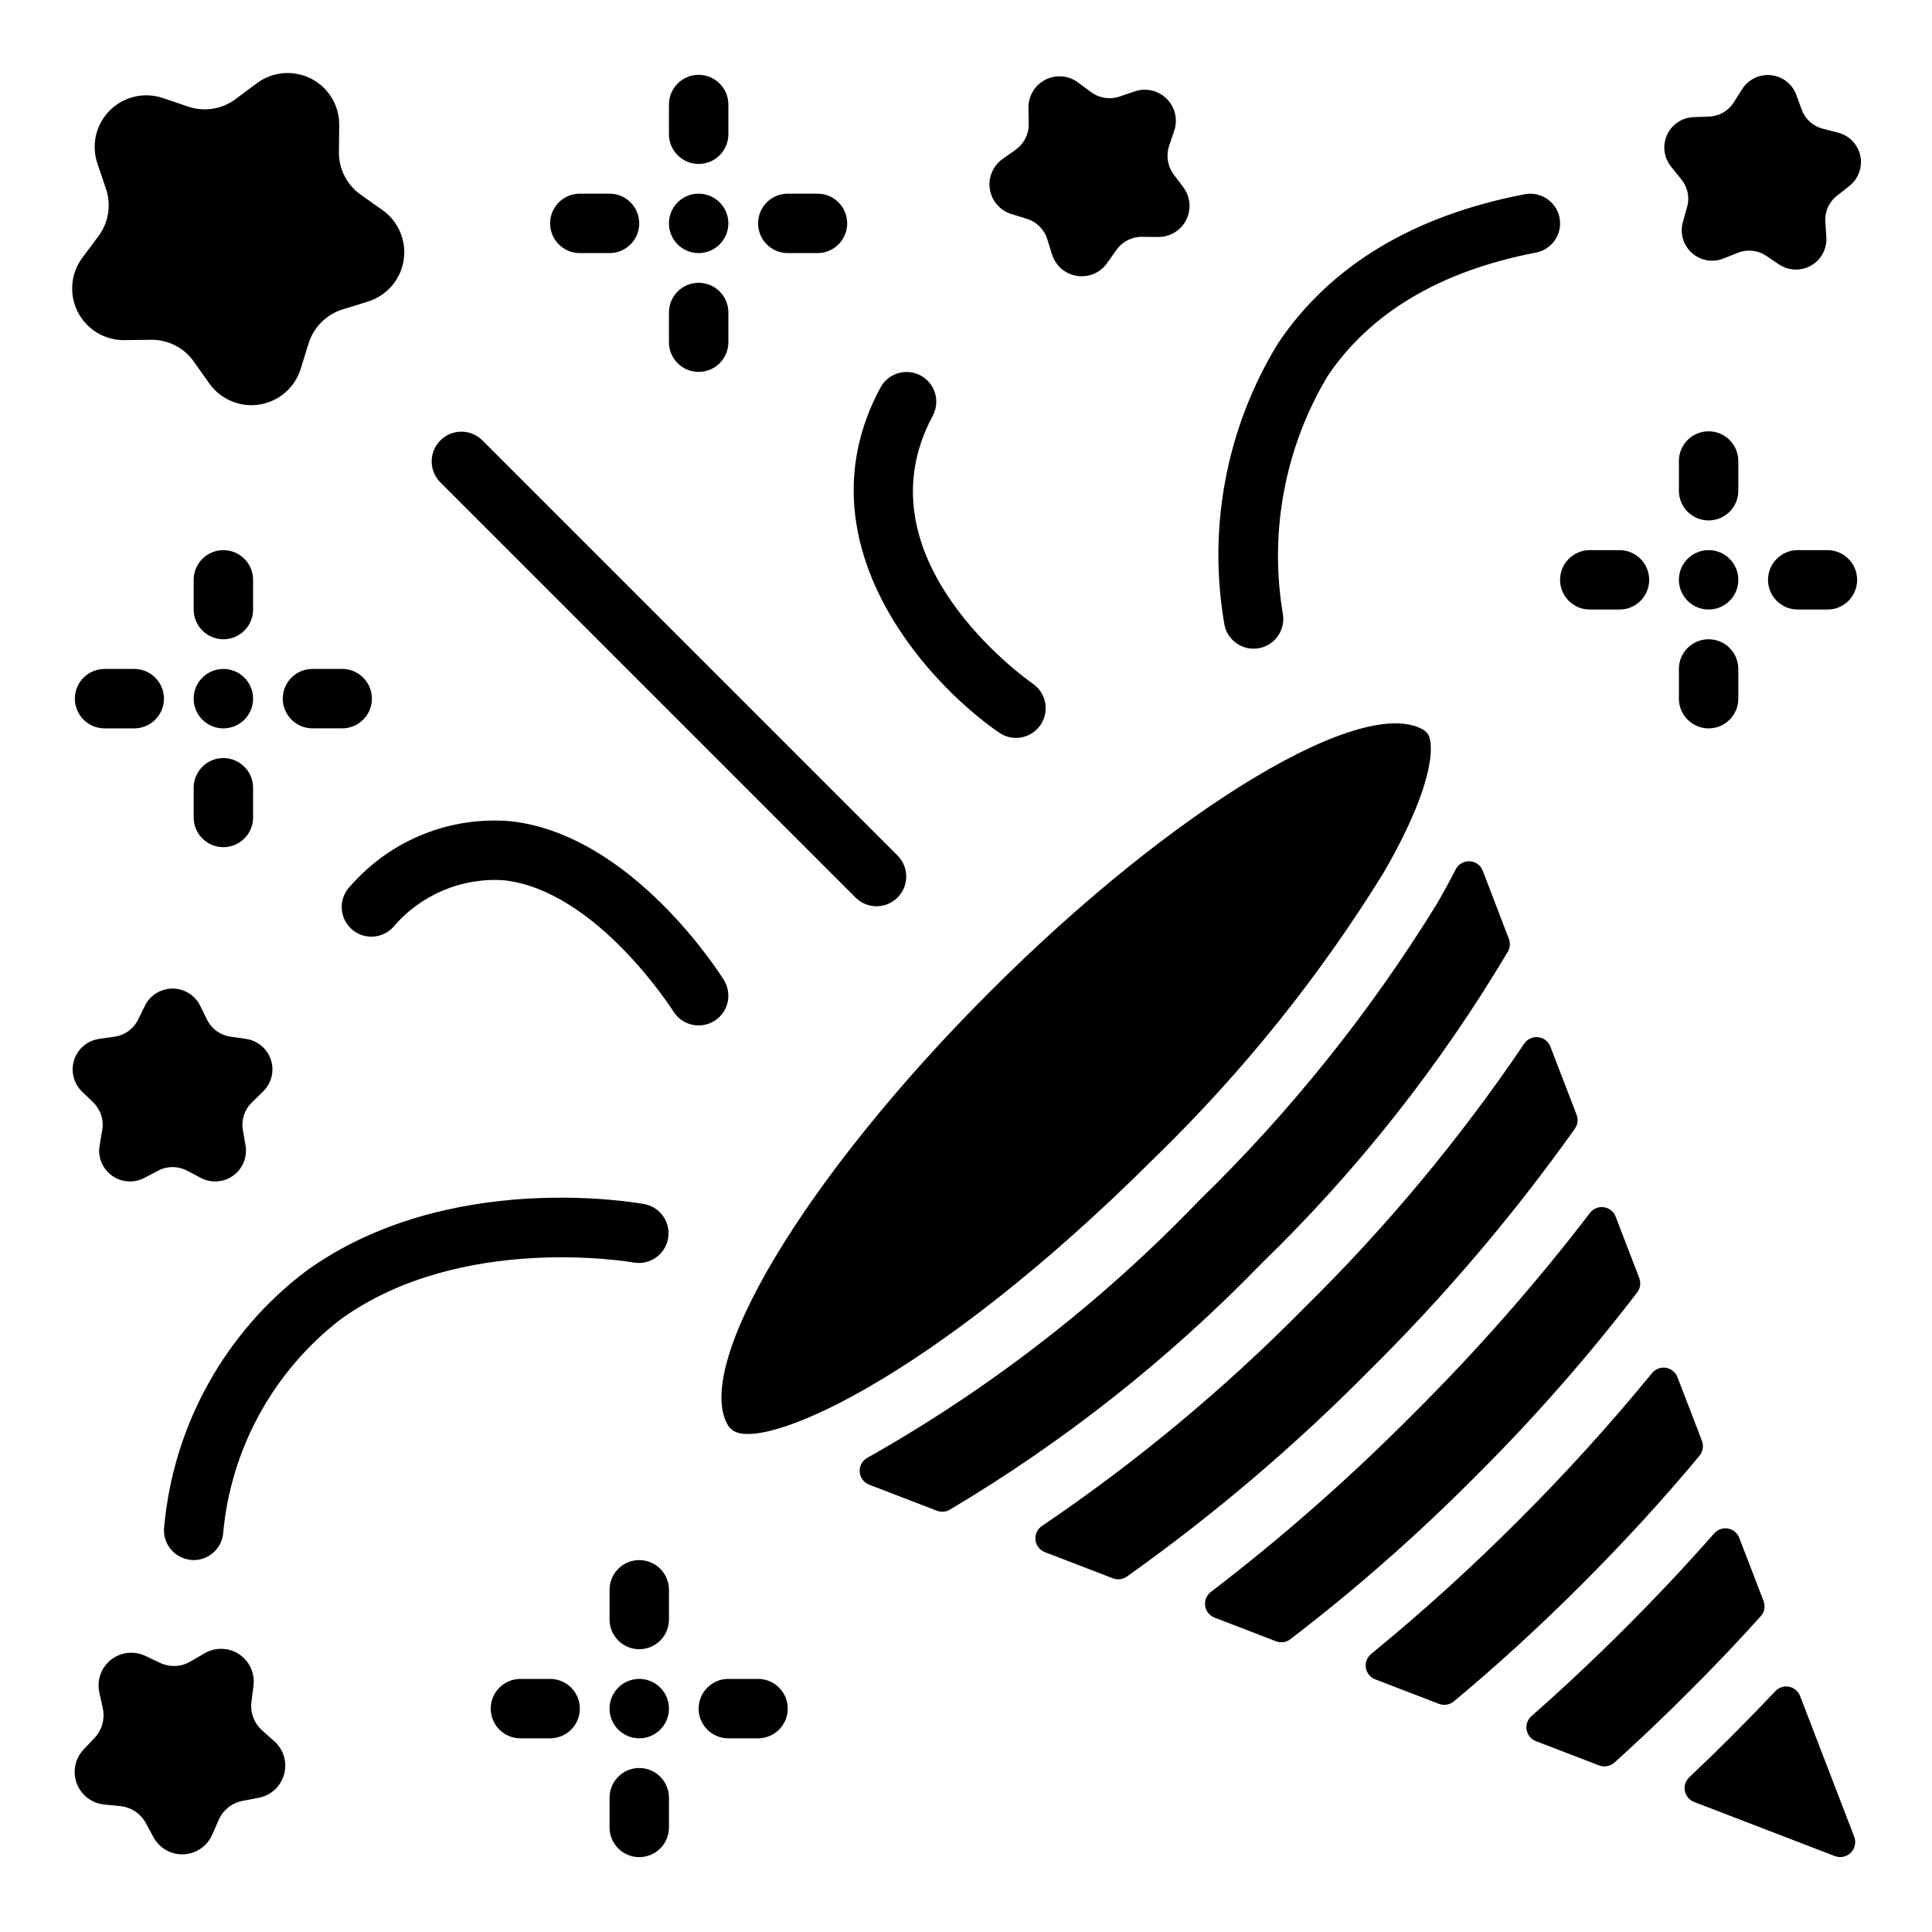 <?xml version="1.0" encoding="UTF-8"?>
<!-- Uploaded to: SVG Repo, www.svgrepo.com, Generator: SVG Repo Mixer Tools -->
<svg fill="#000000" width="800px" height="800px" version="1.1" viewBox="144 144 512 512" xmlns="http://www.w3.org/2000/svg">
 <g>
  <path d="m578.41 482.66-6.242-16.23v-0.004c-0.508-1.34-1.703-2.297-3.117-2.5-1.418-0.207-2.836 0.375-3.699 1.516-14.445 18.852-30.152 36.703-47.012 53.43-16.727 16.863-34.578 32.566-53.438 47.004-1.141 0.863-1.723 2.277-1.52 3.695 0.203 1.418 1.16 2.613 2.496 3.121l16.238 6.25h0.004c1.281 0.508 2.734 0.309 3.832-0.527 17.258-13.219 33.602-27.59 48.926-43.012 15.422-15.332 29.797-31.684 43.027-48.941 0.809-1.098 0.996-2.531 0.504-3.801z"/>
  <path d="m595.02 525.8-6.473-16.824 0.004 0.004c-0.5-1.324-1.664-2.277-3.059-2.5-1.395-0.227-2.801 0.312-3.688 1.41-11.137 13.594-22.945 26.621-35.387 39.031-12.41 12.441-25.441 24.254-39.039 35.387-1.094 0.887-1.629 2.289-1.406 3.684 0.227 1.391 1.176 2.555 2.496 3.055l16.832 6.481-0.004-0.004c1.348 0.527 2.875 0.285 3.992-0.637 11.297-9.391 22.719-19.836 33.992-31.109 11.273-11.273 21.758-22.734 31.102-33.992 0.918-1.117 1.16-2.637 0.637-3.984z"/>
  <path d="m611.34 568.24-6.414-16.688h-0.004c-0.488-1.289-1.617-2.227-2.973-2.473s-2.742 0.234-3.656 1.27c-7.32 8.328-15.145 16.656-23.465 24.977-8.273 8.273-16.633 16.129-24.977 23.465-1.039 0.914-1.523 2.301-1.277 3.656 0.246 1.359 1.184 2.492 2.473 2.981l16.688 6.414v0.004c1.398 0.543 2.984 0.258 4.102-0.742 6.59-5.945 13.258-12.289 19.867-18.895 6.613-6.606 12.957-13.281 18.895-19.867 1.012-1.113 1.297-2.703 0.742-4.102z"/>
  <path d="m543.84 392.75-6.871-17.941c-0.547-1.465-1.902-2.469-3.461-2.559-1.559-0.09-3.023 0.75-3.734 2.141-1.512 2.977-3.203 6.07-5.078 9.289-17.676 28.672-38.828 55.051-62.977 78.531-25.781 26.844-55.352 49.777-87.766 68.07-1.387 0.711-2.223 2.172-2.129 3.731 0.09 1.555 1.09 2.91 2.547 3.457l17.879 6.879c1.086 0.434 2.309 0.363 3.336-0.195 30.352-18.02 58.176-39.992 82.742-65.34 25.344-24.566 47.316-52.387 65.34-82.734 0.547-1.031 0.609-2.25 0.172-3.328z"/>
  <path d="m561.79 439.36-6.902-17.949h-0.004c-0.52-1.406-1.793-2.394-3.281-2.547-1.492-0.156-2.941 0.547-3.738 1.816-16.969 25.09-36.395 48.43-57.984 69.676-21.25 21.582-44.586 41.008-69.668 57.984-1.266 0.801-1.965 2.246-1.809 3.734 0.152 1.484 1.137 2.758 2.539 3.277l17.941 6.902v0.004c1.227 0.488 2.621 0.328 3.707-0.426 22.945-16.293 44.43-34.551 64.211-54.562 20.016-19.777 38.277-41.254 54.578-64.188 0.758-1.094 0.91-2.492 0.41-3.723z"/>
  <path d="m337.81 522.72c6.816 6.801 52.688-12.414 112.34-72.07l0.004 0.004c23.148-22.492 43.438-47.75 60.41-75.203 14.641-25.191 13.289-35.512 11.652-37.148h-0.004c-0.191-0.195-0.379-0.398-0.551-0.613-15.484-10.234-66.008 19.805-115.33 69.133-49.328 49.324-79.422 99.887-69.125 115.36 0.215 0.168 0.414 0.352 0.605 0.543z"/>
  <path d="m621.05 593.48c-0.48-1.273-1.586-2.211-2.922-2.477-1.336-0.266-2.715 0.18-3.644 1.18-3.648 3.856-7.394 7.711-11.242 11.562-3.832 3.84-7.699 7.598-11.555 11.242-1 0.93-1.445 2.305-1.18 3.644 0.266 1.336 1.203 2.441 2.477 2.918l37.258 14.328c1.465 0.566 3.129 0.215 4.238-0.895 1.113-1.109 1.465-2.769 0.902-4.238z"/>
  <path d="m187.16 169.98 6.684 2.266v0.004c4.269 1.453 8.98 0.707 12.594-1.992l5.652-4.219c4.172-3.09 9.73-3.555 14.355-1.195s7.512 7.133 7.457 12.324l-0.086 7.086c-0.059 4.5 2.102 8.742 5.777 11.344l5.769 4.078c4.25 3.012 6.422 8.168 5.606 13.312-0.812 5.141-4.477 9.375-9.445 10.926l-6.746 2.094c-4.301 1.336-7.664 4.703-9 9.004l-2.094 6.738c-1.543 4.977-5.777 8.641-10.922 9.457-5.144 0.816-10.309-1.359-13.316-5.613l-4.078-5.769h0.004c-2.602-3.676-6.844-5.836-11.344-5.781l-7.086 0.094v0.004c-5.207 0.051-9.988-2.856-12.34-7.5-2.352-4.644-1.867-10.219 1.254-14.387l4.227-5.66h0.004c2.699-3.613 3.441-8.324 1.988-12.594l-2.266-6.684c-1.664-4.93-0.387-10.375 3.293-14.055 3.68-3.676 9.129-4.949 14.059-3.281z"/>
  <path d="m596.8 313.41c-4.348 0-7.875 3.523-7.875 7.871v7.871c0 4.348 3.527 7.875 7.875 7.875 4.348 0 7.871-3.527 7.871-7.875v-7.871c0-2.086-0.832-4.09-2.305-5.566-1.477-1.477-3.481-2.305-5.566-2.305z"/>
  <path d="m628.29 289.79h-7.875c-4.348 0-7.871 3.527-7.871 7.875 0 4.348 3.523 7.871 7.871 7.871h7.875c4.348 0 7.871-3.523 7.871-7.871 0-4.348-3.523-7.875-7.871-7.875z"/>
  <path d="m596.8 258.3c-4.348 0-7.875 3.527-7.875 7.875v7.871c0 4.348 3.527 7.871 7.875 7.871 4.348 0 7.871-3.523 7.871-7.871v-7.871c0-2.09-0.832-4.09-2.305-5.566-1.477-1.477-3.481-2.309-5.566-2.309z"/>
  <path d="m573.18 289.79h-7.871c-4.348 0-7.875 3.527-7.875 7.875 0 4.348 3.527 7.871 7.875 7.871h7.871c4.348 0 7.871-3.523 7.871-7.871 0-4.348-3.523-7.875-7.871-7.875z"/>
  <path d="m604.67 297.66c0 4.348-3.523 7.871-7.871 7.871-4.348 0-7.875-3.523-7.875-7.871 0-4.348 3.527-7.875 7.875-7.875 4.348 0 7.871 3.527 7.871 7.875"/>
  <path d="m329.15 242.56c2.09 0 4.094-0.828 5.566-2.305 1.477-1.477 2.309-3.481 2.309-5.566v-7.875c0-4.348-3.527-7.871-7.875-7.871-4.348 0-7.871 3.523-7.871 7.871v7.875c0 2.086 0.832 4.09 2.305 5.566 1.477 1.477 3.481 2.305 5.566 2.305z"/>
  <path d="m352.77 211.07h7.871c4.348 0 7.875-3.523 7.875-7.871 0-4.348-3.527-7.875-7.875-7.875h-7.871c-4.348 0-7.871 3.527-7.871 7.875 0 4.348 3.523 7.871 7.871 7.871z"/>
  <path d="m329.15 187.45c2.09 0 4.094-0.828 5.566-2.305 1.477-1.477 2.309-3.481 2.309-5.566v-7.871c0-4.348-3.527-7.875-7.875-7.875-4.348 0-7.871 3.527-7.871 7.875v7.871c0 2.086 0.832 4.09 2.305 5.566 1.477 1.477 3.481 2.305 5.566 2.305z"/>
  <path d="m297.66 211.07h7.871c4.348 0 7.871-3.523 7.871-7.871 0-4.348-3.523-7.875-7.871-7.875h-7.871c-4.348 0-7.875 3.527-7.875 7.875 0 4.348 3.527 7.871 7.875 7.871z"/>
  <path d="m337.02 203.2c0 4.348-3.527 7.871-7.875 7.871-4.348 0-7.871-3.523-7.871-7.871 0-4.348 3.523-7.875 7.871-7.875 4.348 0 7.875 3.527 7.875 7.875"/>
  <path d="m203.2 368.51c2.086 0 4.09-0.832 5.566-2.309s2.305-3.477 2.305-5.566v-7.871c0-4.348-3.523-7.871-7.871-7.871-4.348 0-7.875 3.523-7.875 7.871v7.871c0 2.09 0.832 4.09 2.309 5.566 1.477 1.477 3.477 2.309 5.566 2.309z"/>
  <path d="m226.81 337.02h7.875c4.348 0 7.871-3.527 7.871-7.875 0-4.348-3.523-7.871-7.871-7.871h-7.875c-4.348 0-7.871 3.523-7.871 7.871 0 4.348 3.523 7.875 7.871 7.875z"/>
  <path d="m203.2 313.41c2.086 0 4.09-0.828 5.566-2.305 1.477-1.477 2.305-3.481 2.305-5.566v-7.871c0-4.348-3.523-7.875-7.871-7.875-4.348 0-7.875 3.527-7.875 7.875v7.871c0 2.086 0.832 4.09 2.309 5.566 1.477 1.477 3.477 2.305 5.566 2.305z"/>
  <path d="m179.58 321.28h-7.871c-4.348 0-7.875 3.523-7.875 7.871 0 4.348 3.527 7.875 7.875 7.875h7.871c4.348 0 7.871-3.527 7.871-7.875 0-4.348-3.523-7.871-7.871-7.871z"/>
  <path d="m211.07 329.15c0 4.348-3.523 7.875-7.871 7.875-4.348 0-7.875-3.527-7.875-7.875 0-4.348 3.527-7.871 7.875-7.871 4.348 0 7.871 3.523 7.871 7.871"/>
  <path d="m313.41 612.54c-4.348 0-7.871 3.523-7.871 7.871v7.875c0 4.348 3.523 7.871 7.871 7.871s7.871-3.523 7.871-7.871v-7.875c0-2.086-0.828-4.09-2.305-5.566-1.477-1.477-3.481-2.305-5.566-2.305z"/>
  <path d="m344.89 588.93h-7.871c-4.348 0-7.875 3.527-7.875 7.875 0 4.348 3.527 7.871 7.875 7.871h7.871c4.348 0 7.871-3.523 7.871-7.871 0-4.348-3.523-7.875-7.871-7.875z"/>
  <path d="m313.41 557.44c-4.348 0-7.871 3.527-7.871 7.875v7.871c0 4.348 3.523 7.871 7.871 7.871s7.871-3.523 7.871-7.871v-7.871c0-2.09-0.828-4.09-2.305-5.566-1.477-1.477-3.481-2.309-5.566-2.309z"/>
  <path d="m289.79 588.93h-7.871c-4.348 0-7.871 3.527-7.871 7.875 0 4.348 3.523 7.871 7.871 7.871h7.871c4.348 0 7.875-3.523 7.875-7.871 0-4.348-3.527-7.875-7.875-7.875z"/>
  <path d="m321.28 596.8c0 4.348-3.523 7.871-7.871 7.871s-7.871-3.523-7.871-7.871c0-4.348 3.523-7.875 7.871-7.875s7.871 3.527 7.871 7.875"/>
  <path d="m311.97 478.59c4.242 0.723 8.277-2.09 9.066-6.32 0.785-4.231-1.969-8.309-6.184-9.156-2.125-0.379-52.082-9.32-89.605 17.625h-0.004c-21.539 16.25-35.234 40.828-37.715 67.699-0.613 4.305 2.379 8.289 6.684 8.902 0.367 0.062 0.738 0.098 1.109 0.102 3.918-0.004 7.234-2.883 7.785-6.762 1.949-22.566 13.277-43.281 31.23-57.094 32-23.043 77.199-15.074 77.633-14.996z"/>
  <path d="m333.32 414.55c3.68-2.301 4.809-7.144 2.516-10.832-0.969-1.574-24.238-38.406-56.379-42.074v-0.004c-16.078-1.41-31.863 4.926-42.508 17.059-1.516 1.469-2.379 3.488-2.394 5.598-0.016 2.113 0.816 4.141 2.312 5.633 1.496 1.492 3.527 2.316 5.637 2.297 2.113-0.02 4.129-0.891 5.594-2.41 7.254-8.656 18.219-13.32 29.488-12.539 24.578 2.777 44.648 34.441 44.871 34.762 1.102 1.77 2.867 3.031 4.902 3.504 2.035 0.469 4.172 0.113 5.945-0.992z"/>
  <path d="m557.3 201.72c-0.84-4.254-4.945-7.039-9.211-6.25-29.637 5.684-51.648 18.996-65.426 39.551l0.004-0.004c-13.645 22.309-18.684 48.828-14.172 74.59 0.746 3.66 3.965 6.289 7.699 6.297 0.527 0.004 1.055-0.047 1.574-0.148 4.262-0.859 7.019-5.008 6.164-9.266-3.594-21.684 0.617-43.941 11.887-62.812 11.352-16.863 29.945-27.883 55.23-32.746 4.269-0.82 7.066-4.941 6.25-9.211z"/>
  <path d="m417.73 325.21c-1.922-1.34-46.84-33.258-26.543-71.02v-0.004c2.059-3.828 0.625-8.605-3.207-10.664-3.828-2.062-8.605-0.629-10.664 3.203-21.57 40.148 11.133 77.359 31.441 91.426 3.57 2.477 8.477 1.59 10.957-1.984 2.477-3.574 1.59-8.48-1.984-10.957z"/>
  <path d="m271.74 260.61c-3.086-2.984-7.996-2.941-11.035 0.094-3.035 3.039-3.078 7.949-0.094 11.035l110.21 110.21v0.004c3.09 2.981 8 2.938 11.035-0.098 3.035-3.035 3.078-7.945 0.098-11.035z"/>
  <path d="m429.72 165.87 3.41 2.535c2.176 1.613 5.008 2.055 7.57 1.184l4.023-1.371c2.969-1.012 6.25-0.254 8.473 1.961 2.219 2.211 2.992 5.492 1.988 8.461l-1.355 4.023h0.004c-0.867 2.57-0.414 5.402 1.211 7.574l2.551 3.402v-0.004c1.879 2.508 2.172 5.867 0.754 8.664-1.418 2.793-4.301 4.543-7.438 4.508l-4.25-0.047c-2.711-0.031-5.262 1.273-6.816 3.492l-2.449 3.473c-1.805 2.562-4.906 3.875-8.004 3.391-3.094-0.484-5.644-2.684-6.582-5.672l-1.273-4.055h-0.004c-0.801-2.59-2.832-4.613-5.422-5.41l-4.062-1.25c-3-0.918-5.219-3.461-5.723-6.559-0.5-3.098 0.805-6.211 3.359-8.027l3.465-2.457c2.211-1.57 3.508-4.129 3.465-6.84l-0.062-4.242v-0.004c-0.055-3.141 1.684-6.039 4.484-7.473 2.801-1.43 6.168-1.141 8.684 0.742z"/>
  <path d="m620.05 169.15 1.434 3.938-0.004-0.004c0.918 2.488 3 4.367 5.566 5.023l4.031 1.031c2.988 0.75 5.285 3.137 5.922 6.152 0.633 3.016-0.508 6.129-2.938 8.02l-3.266 2.574h-0.004c-2.082 1.637-3.227 4.195-3.062 6.84l0.27 4.148c0.195 3.059-1.367 5.965-4.023 7.492-2.656 1.531-5.953 1.422-8.5-0.281l-3.449-2.312v-0.004c-2.203-1.469-4.992-1.766-7.453-0.785l-3.863 1.535h-0.004c-2.848 1.133-6.094 0.547-8.371-1.508-2.277-2.055-3.188-5.227-2.352-8.176l1.125-4h0.004c0.715-2.555 0.125-5.301-1.574-7.336l-2.625-3.258c-1.957-2.359-2.406-5.629-1.156-8.43s3.981-4.648 7.047-4.766l4.156-0.156c2.648-0.102 5.078-1.5 6.492-3.738l2.227-3.512h0.004c1.637-2.594 4.602-4.031 7.652-3.711 3.051 0.32 5.652 2.344 6.715 5.223z"/>
  <path d="m166.06 607.74 3.055-3.242v-0.004c1.926-2.062 2.723-4.934 2.141-7.695l-0.945-4.352v-0.004c-0.68-3.203 0.508-6.519 3.07-8.562 2.559-2.047 6.055-2.469 9.027-1.098l4.023 1.898c2.57 1.211 5.57 1.078 8.023-0.355l3.84-2.234c2.836-1.621 6.344-1.504 9.07 0.297 2.727 1.801 4.203 4.984 3.824 8.23l-0.559 4.418v-0.004c-0.348 2.816 0.703 5.625 2.82 7.519l3.312 2.961v-0.004c2.418 2.199 3.394 5.57 2.527 8.719-0.871 3.152-3.441 5.543-6.644 6.184l-4.367 0.836h-0.004c-2.789 0.531-5.144 2.398-6.297 5l-1.793 4.07v-0.004c-1.344 2.981-4.246 4.953-7.512 5.098-3.266 0.145-6.332-1.562-7.934-4.41l-2.141-3.938c-1.375-2.484-3.875-4.137-6.699-4.422l-4.426-0.449c-3.234-0.367-5.996-2.516-7.137-5.566-1.145-3.051-0.477-6.484 1.723-8.887z"/>
  <path d="m197.02 410.47 1.867 3.785h-0.004c1.191 2.41 3.488 4.082 6.148 4.465l4.172 0.605c3.078 0.445 5.633 2.602 6.594 5.555 0.961 2.957 0.16 6.203-2.066 8.371l-3.016 2.945c-1.926 1.871-2.809 4.574-2.359 7.227l0.715 4.156c0.516 3.051-0.742 6.133-3.242 7.953-2.5 1.824-5.816 2.074-8.566 0.648l-3.731-1.961v0.004c-2.379-1.254-5.219-1.254-7.598 0l-3.731 1.961v-0.004c-2.746 1.426-6.062 1.176-8.566-0.648-2.5-1.82-3.758-4.902-3.242-7.953l0.707-4.156h0.004c0.449-2.652-0.434-5.356-2.363-7.227l-3.023-2.945c-2.227-2.168-3.027-5.414-2.066-8.371 0.961-2.953 3.516-5.109 6.594-5.555l4.172-0.605c2.66-0.383 4.961-2.055 6.148-4.465l1.867-3.785h-0.004c1.391-2.754 4.211-4.488 7.297-4.488 3.082 0 5.902 1.734 7.293 4.488z"/>
 </g>
</svg>